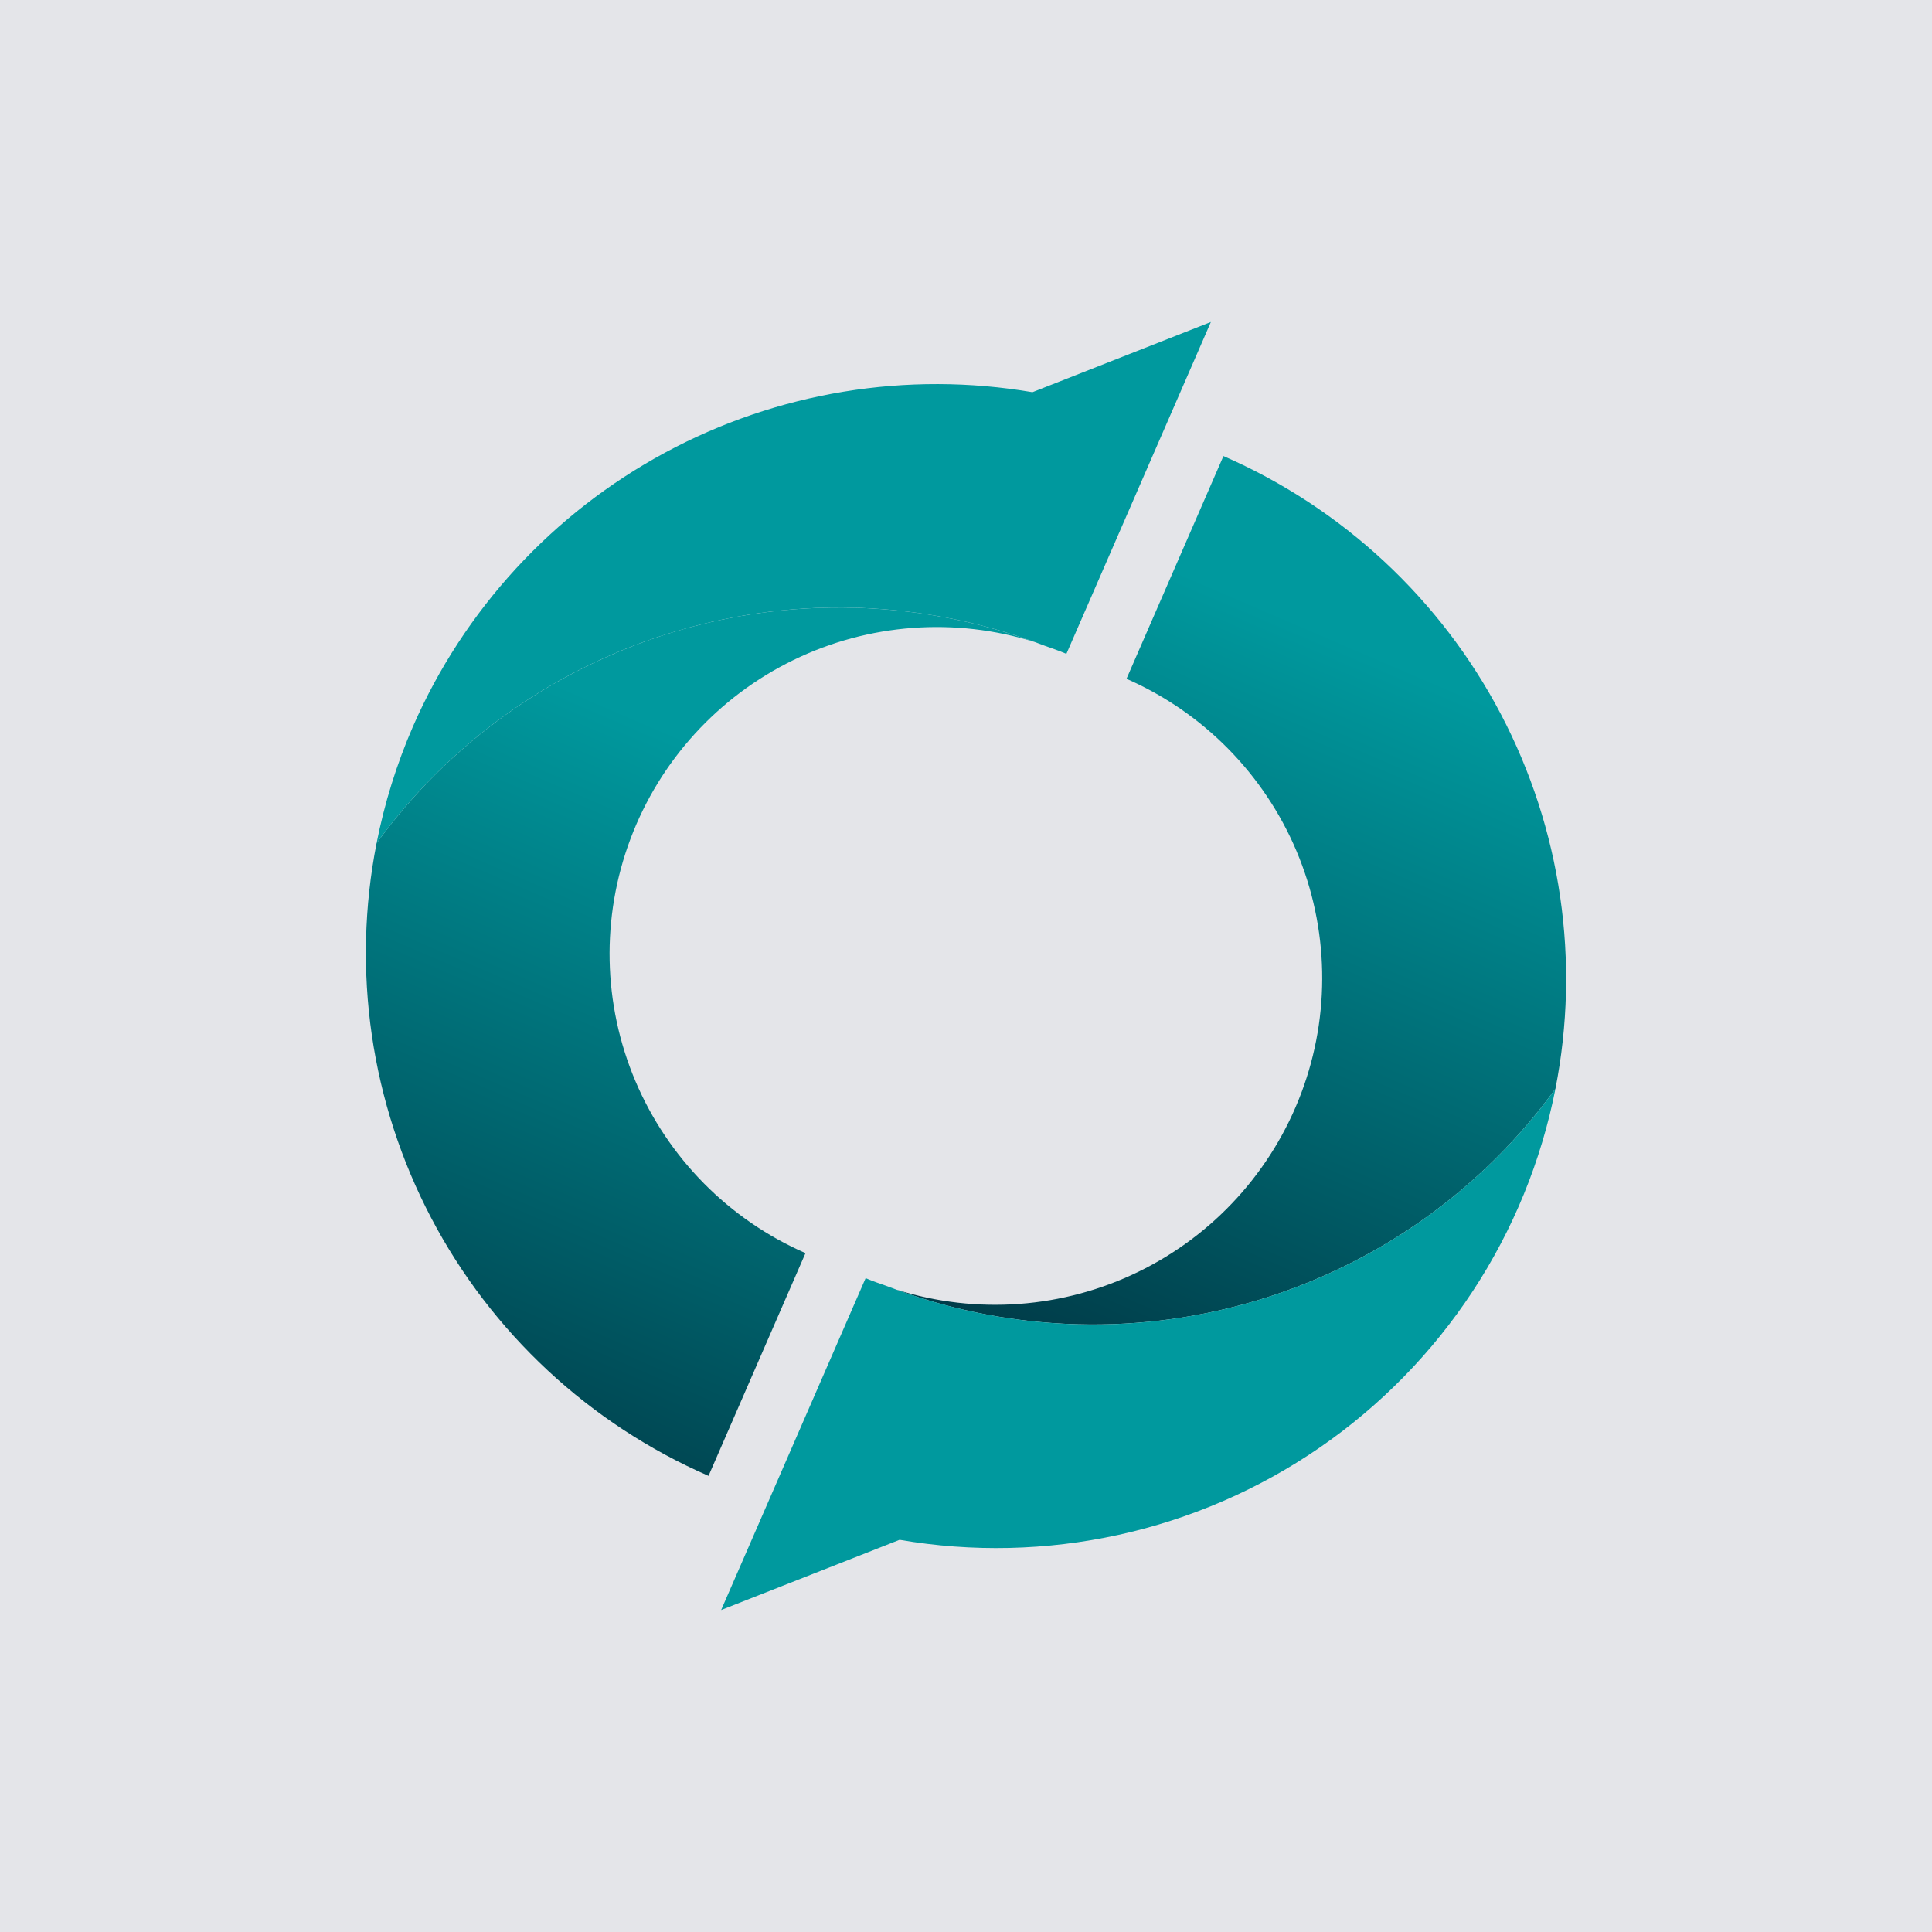 <svg width="200" height="200" viewBox="0 0 200 200" fill="none" xmlns="http://www.w3.org/2000/svg">
<rect width="200" height="200" fill="#E4E5E9"/>
<path d="M92.857 133.531C98.859 135.719 105.177 136.921 111.563 137.09C117.951 137.26 124.323 136.395 130.433 134.528C136.542 132.661 142.309 129.817 147.508 126.108C152.707 122.398 157.27 117.872 161.018 112.704C162.304 106.155 162.469 99.434 161.506 92.831C160.544 86.226 158.467 79.833 155.365 73.921C152.263 68.01 148.18 62.667 143.29 58.118C138.4 53.57 132.774 49.882 126.65 47.212L116.614 70.27C124.547 73.745 130.844 80.126 134.212 88.097C137.579 96.07 137.759 105.028 134.717 113.128C131.674 121.23 125.639 127.859 117.853 131.651C110.067 135.444 101.122 136.112 92.857 133.519V133.531Z" fill="url(#paint0_linear_204_7232)"/>
<path d="M161.02 112.704C157.219 117.944 152.581 122.525 147.291 126.264C142.002 130.001 136.134 132.846 129.922 134.683C123.708 136.52 117.236 137.324 110.762 137.064C104.288 136.804 97.901 135.483 91.856 133.153C91.114 132.889 90.35 132.632 89.609 132.314L74.653 166.667L93.124 159.4C100.643 160.695 108.342 160.52 115.794 158.886C123.247 157.251 130.311 154.187 136.594 149.866C142.879 145.544 148.264 140.045 152.451 133.674C156.639 127.304 159.548 120.182 161.02 112.704Z" fill="#00999E"/>
<path d="M107.14 66.471C101.138 64.283 94.82 63.081 88.434 62.912C82.047 62.742 75.674 63.608 69.565 65.475C63.455 67.342 57.689 70.186 52.49 73.895C47.291 77.605 42.728 82.131 38.979 87.298C37.695 93.847 37.531 100.566 38.493 107.169C39.457 113.772 41.534 120.165 44.636 126.076C47.738 131.986 51.82 137.328 56.709 141.875C61.599 146.424 67.224 150.11 73.347 152.78L83.383 129.724C75.445 126.251 69.142 119.871 65.77 111.897C62.399 103.922 62.217 94.961 65.261 86.856C68.305 78.751 74.344 72.121 82.134 68.328C89.924 64.536 98.873 63.872 107.14 66.471Z" fill="url(#paint1_linear_204_7232)"/>
<path d="M38.981 87.296C42.783 82.056 47.421 77.475 52.71 73.737C57.999 69.999 63.867 67.155 70.081 65.318C76.293 63.481 82.766 62.676 89.24 62.936C95.714 63.197 102.101 64.517 108.146 66.847C108.887 67.111 109.651 67.368 110.393 67.687L125.349 33.334L106.878 40.6C100.412 39.5 93.808 39.482 87.337 40.547C80.865 41.612 74.616 43.745 68.845 46.858C63.075 49.971 57.863 54.022 53.423 58.844C48.983 63.667 45.377 69.194 42.754 75.197C42.332 76.169 41.936 77.15 41.568 78.142C41.199 79.134 40.856 80.135 40.542 81.146C40.227 82.156 39.938 83.175 39.679 84.2C39.419 85.225 39.186 86.258 38.981 87.296Z" fill="#00999E"/>
<defs>
<linearGradient id="paint0_linear_204_7232" x1="152.951" y1="58.54" x2="103.069" y2="174.599" gradientUnits="userSpaceOnUse">
<stop offset="0.1" stop-color="#00999E"/>
<stop offset="0.75" stop-color="#003946"/>
</linearGradient>
<linearGradient id="paint1_linear_204_7232" x1="97.968" y1="74.217" x2="48.087" y2="190.264" gradientUnits="userSpaceOnUse">
<stop offset="0.1" stop-color="#00999E"/>
<stop offset="0.75" stop-color="#003946"/>
</linearGradient>
</defs>
</svg>
